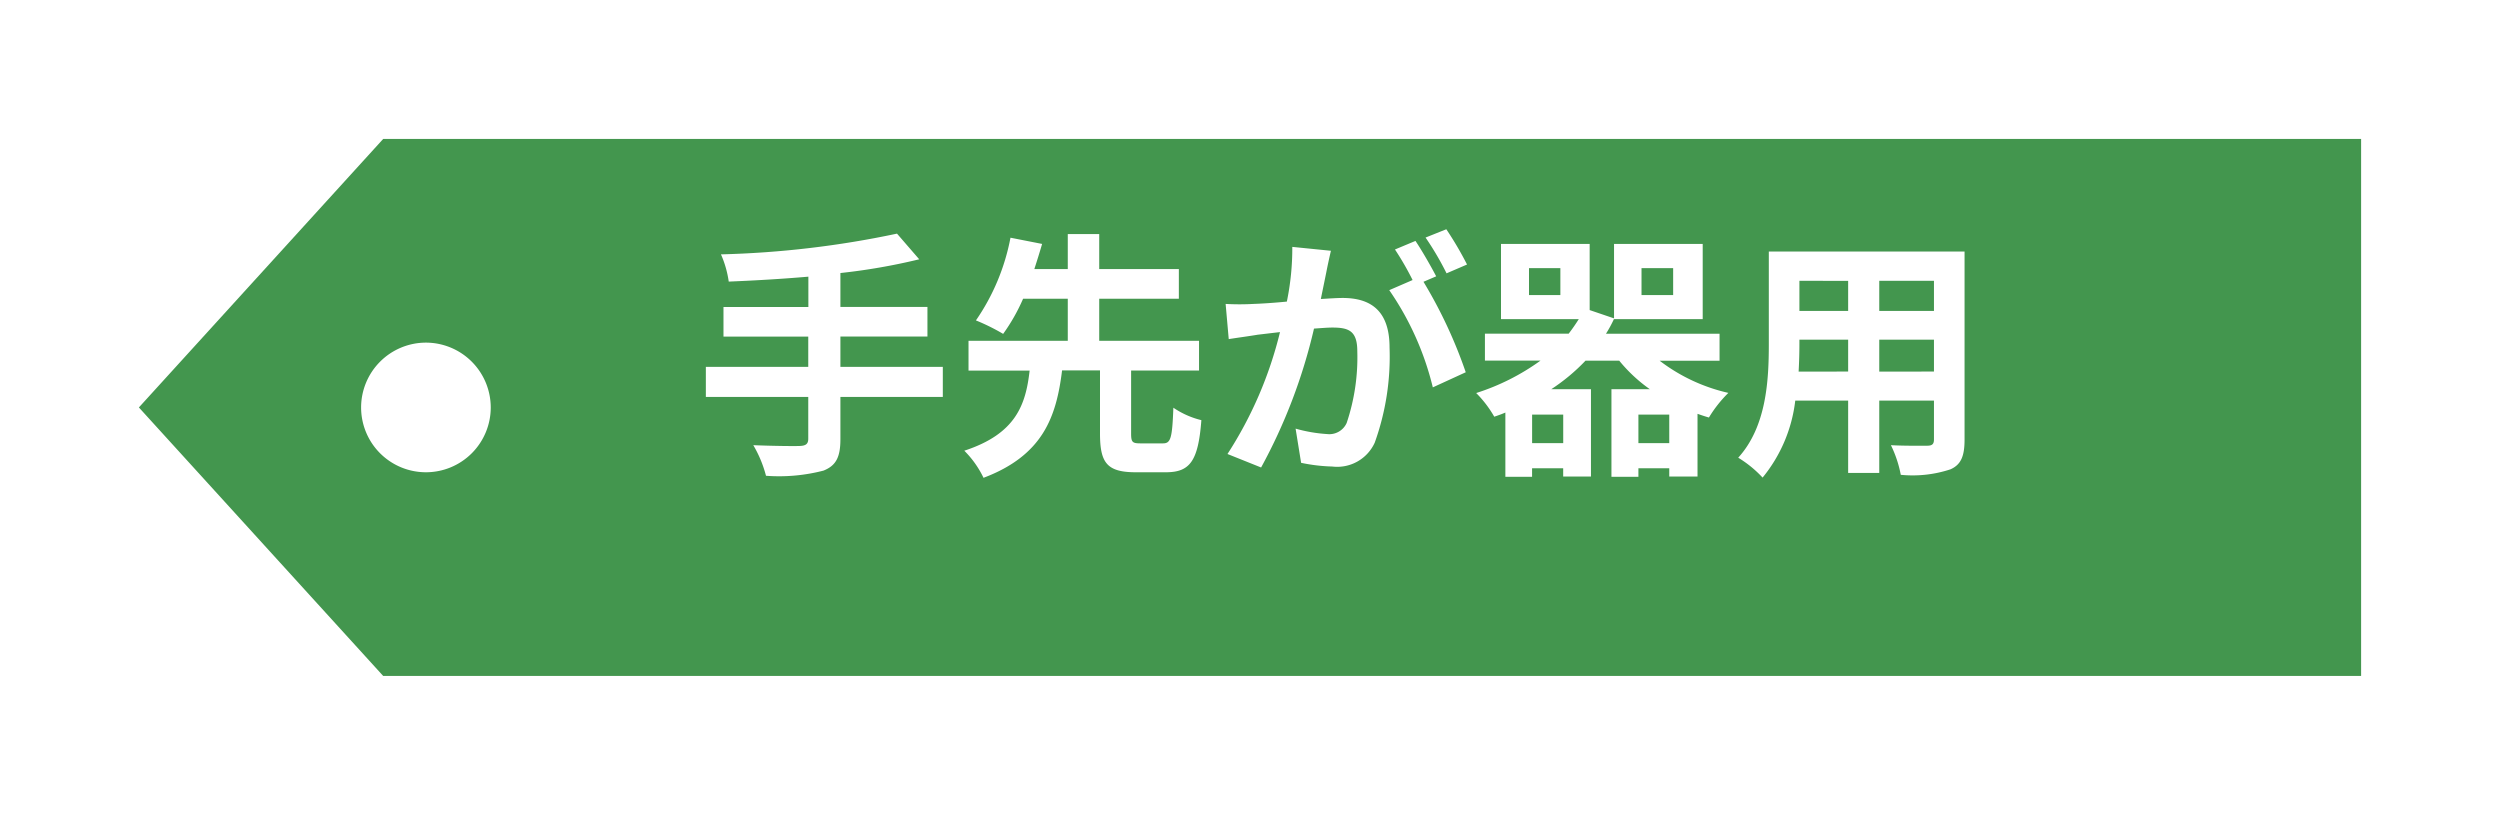 <svg xmlns="http://www.w3.org/2000/svg" xmlns:xlink="http://www.w3.org/1999/xlink" width="135" height="44.002" viewBox="0 0 135 44.002">
  <defs>
    <filter id="パス_789" x="0" y="0" width="135" height="44.002" filterUnits="userSpaceOnUse">
      <feOffset dx="3" dy="3" input="SourceAlpha"/>
      <feGaussianBlur stdDeviation="2.5" result="blur"/>
      <feFlood flood-opacity="0.102"/>
      <feComposite operator="in" in2="blur"/>
      <feComposite in="SourceGraphic"/>
    </filter>
  </defs>
  <g id="result_tag_reliable_01" transform="translate(-980.5 -1392.498)">
    <g transform="matrix(1, 0, 0, 1, 980.5, 1392.5)" filter="url(#パス_789)">
      <path id="パス_789-2" data-name="パス 789" d="M19193-94h-106.807L19073-108.5l13.193-14.5H19193v29Zm-104.5-18a3.505,3.505,0,0,0-3.5,3.5,3.5,3.5,0,0,0,3.5,3.5,3.5,3.5,0,0,0,3.5-3.5A3.505,3.505,0,0,0,19088.5-112Z" transform="translate(-19068.5 127.5)" fill="#43964e"/>
    </g>
    <path id="パス_796" data-name="パス 796" d="M13.412-4.69H7.882V-6.328h4.7v-1.6h-4.7V-9.758a32.985,32.985,0,0,0,4.256-.742l-1.2-1.386a51.987,51.987,0,0,1-9.506,1.12,5.575,5.575,0,0,1,.42,1.47c1.372-.056,2.842-.14,4.3-.266v1.638H1.568v1.6H6.146V-4.69H.616v1.624h5.53V-.812c0,.28-.126.378-.448.392s-1.484,0-2.52-.042A6.459,6.459,0,0,1,3.864,1.19,9.522,9.522,0,0,0,6.972.91c.658-.266.91-.7.91-1.694V-3.066h5.53ZM24.08-.56c-.434,0-.5-.07-.5-.532v-3.4h3.668V-6.1h-5.39V-8.372h4.3v-1.6h-4.3v-1.89H20.16v1.89H18.354c.154-.476.294-.924.42-1.358l-1.708-.336A11.666,11.666,0,0,1,15.2-7.2a11.021,11.021,0,0,1,1.47.728,10.141,10.141,0,0,0,1.078-1.9H20.16V-6.1H14.8v1.61h3.3c-.21,1.848-.742,3.416-3.528,4.326A5.291,5.291,0,0,1,15.61,1.3c3.22-1.218,3.934-3.3,4.242-5.8H21.9v3.4c0,1.582.364,2.1,1.932,2.1h1.624c1.3,0,1.75-.6,1.918-2.814a4.622,4.622,0,0,1-1.512-.672C25.8-.826,25.718-.56,25.3-.56Zm10.29-10.4-2.086-.21a14.248,14.248,0,0,1-.294,2.954c-.714.07-1.372.112-1.806.126a13.368,13.368,0,0,1-1.5,0l.168,1.9c.434-.07,1.162-.168,1.568-.238.252-.028.7-.084,1.2-.14A21.423,21.423,0,0,1,28.784.014L30.6.742a29.5,29.5,0,0,0,2.856-7.5c.406-.028.756-.056.98-.056.868,0,1.358.154,1.358,1.274a11.111,11.111,0,0,1-.574,3.878,1.027,1.027,0,0,1-1.05.6,8.09,8.09,0,0,1-1.708-.294L32.76.49a9.2,9.2,0,0,0,1.68.2A2.225,2.225,0,0,0,36.736-.6a13.717,13.717,0,0,0,.8-5.138c0-2.016-1.05-2.674-2.534-2.674-.294,0-.7.028-1.176.056.1-.5.21-1.022.294-1.442C34.188-10.15,34.286-10.6,34.37-10.962Zm6.23-1.162-1.12.448a15.834,15.834,0,0,1,1.134,1.932l1.106-.476A18.624,18.624,0,0,0,40.6-12.124Zm-1.666.63-1.106.462A15.478,15.478,0,0,1,38.78-9.38l-1.26.546a15.744,15.744,0,0,1,2.352,5.25L41.65-4.4a25.405,25.405,0,0,0-2.282-4.886l.686-.294C39.788-10.094,39.284-10.976,38.934-11.494ZM50.974-.574v-1.54H52.64v1.54Zm-4.06,0h-1.68v-1.54h1.68ZM46.76-8.568H45.066v-1.456H46.76Zm4.382-1.456H52.85v1.456H51.142Zm4.214,5V-6.482H49.224a7.25,7.25,0,0,0,.434-.8v.014h4.788v-4.06H49.658v4.018l-1.316-.448v-3.57H43.554v4.06h4.2c-.168.266-.35.532-.546.784H42.686v1.456h3a12.244,12.244,0,0,1-3.472,1.75A6.067,6.067,0,0,1,43.19-2c.21-.07.406-.14.6-.224V1.246h1.442V.784h1.68v.448h1.5V-3.486H46.27a10.381,10.381,0,0,0,1.848-1.54h1.82a8.262,8.262,0,0,0,1.652,1.54H49.518V1.246h1.456V.784H52.64v.448h1.526V-2.156c.2.07.406.14.616.2a6.754,6.754,0,0,1,1.05-1.33,9.581,9.581,0,0,1-3.71-1.736Zm8.624.588V-6.16h2.954v1.722Zm-4.354,0c.028-.518.042-1.022.042-1.47V-6.16H62.3v1.722Zm2.674-4.9v1.624H59.668V-9.338Zm4.634,1.624H63.98V-9.338h2.954Zm1.652-3.206H58.016v5c0,1.96-.126,4.452-1.652,6.132A6.149,6.149,0,0,1,57.68,1.288,8.017,8.017,0,0,0,59.444-2.87H62.3V1.036h1.68V-2.87h2.954v2.1c0,.252-.1.336-.364.336s-1.176.014-1.96-.028a6.294,6.294,0,0,1,.532,1.6A6.5,6.5,0,0,0,67.83.84c.56-.252.756-.7.756-1.6Z" transform="translate(1018 1417)" fill="#fff"/>
  </g>
</svg>
